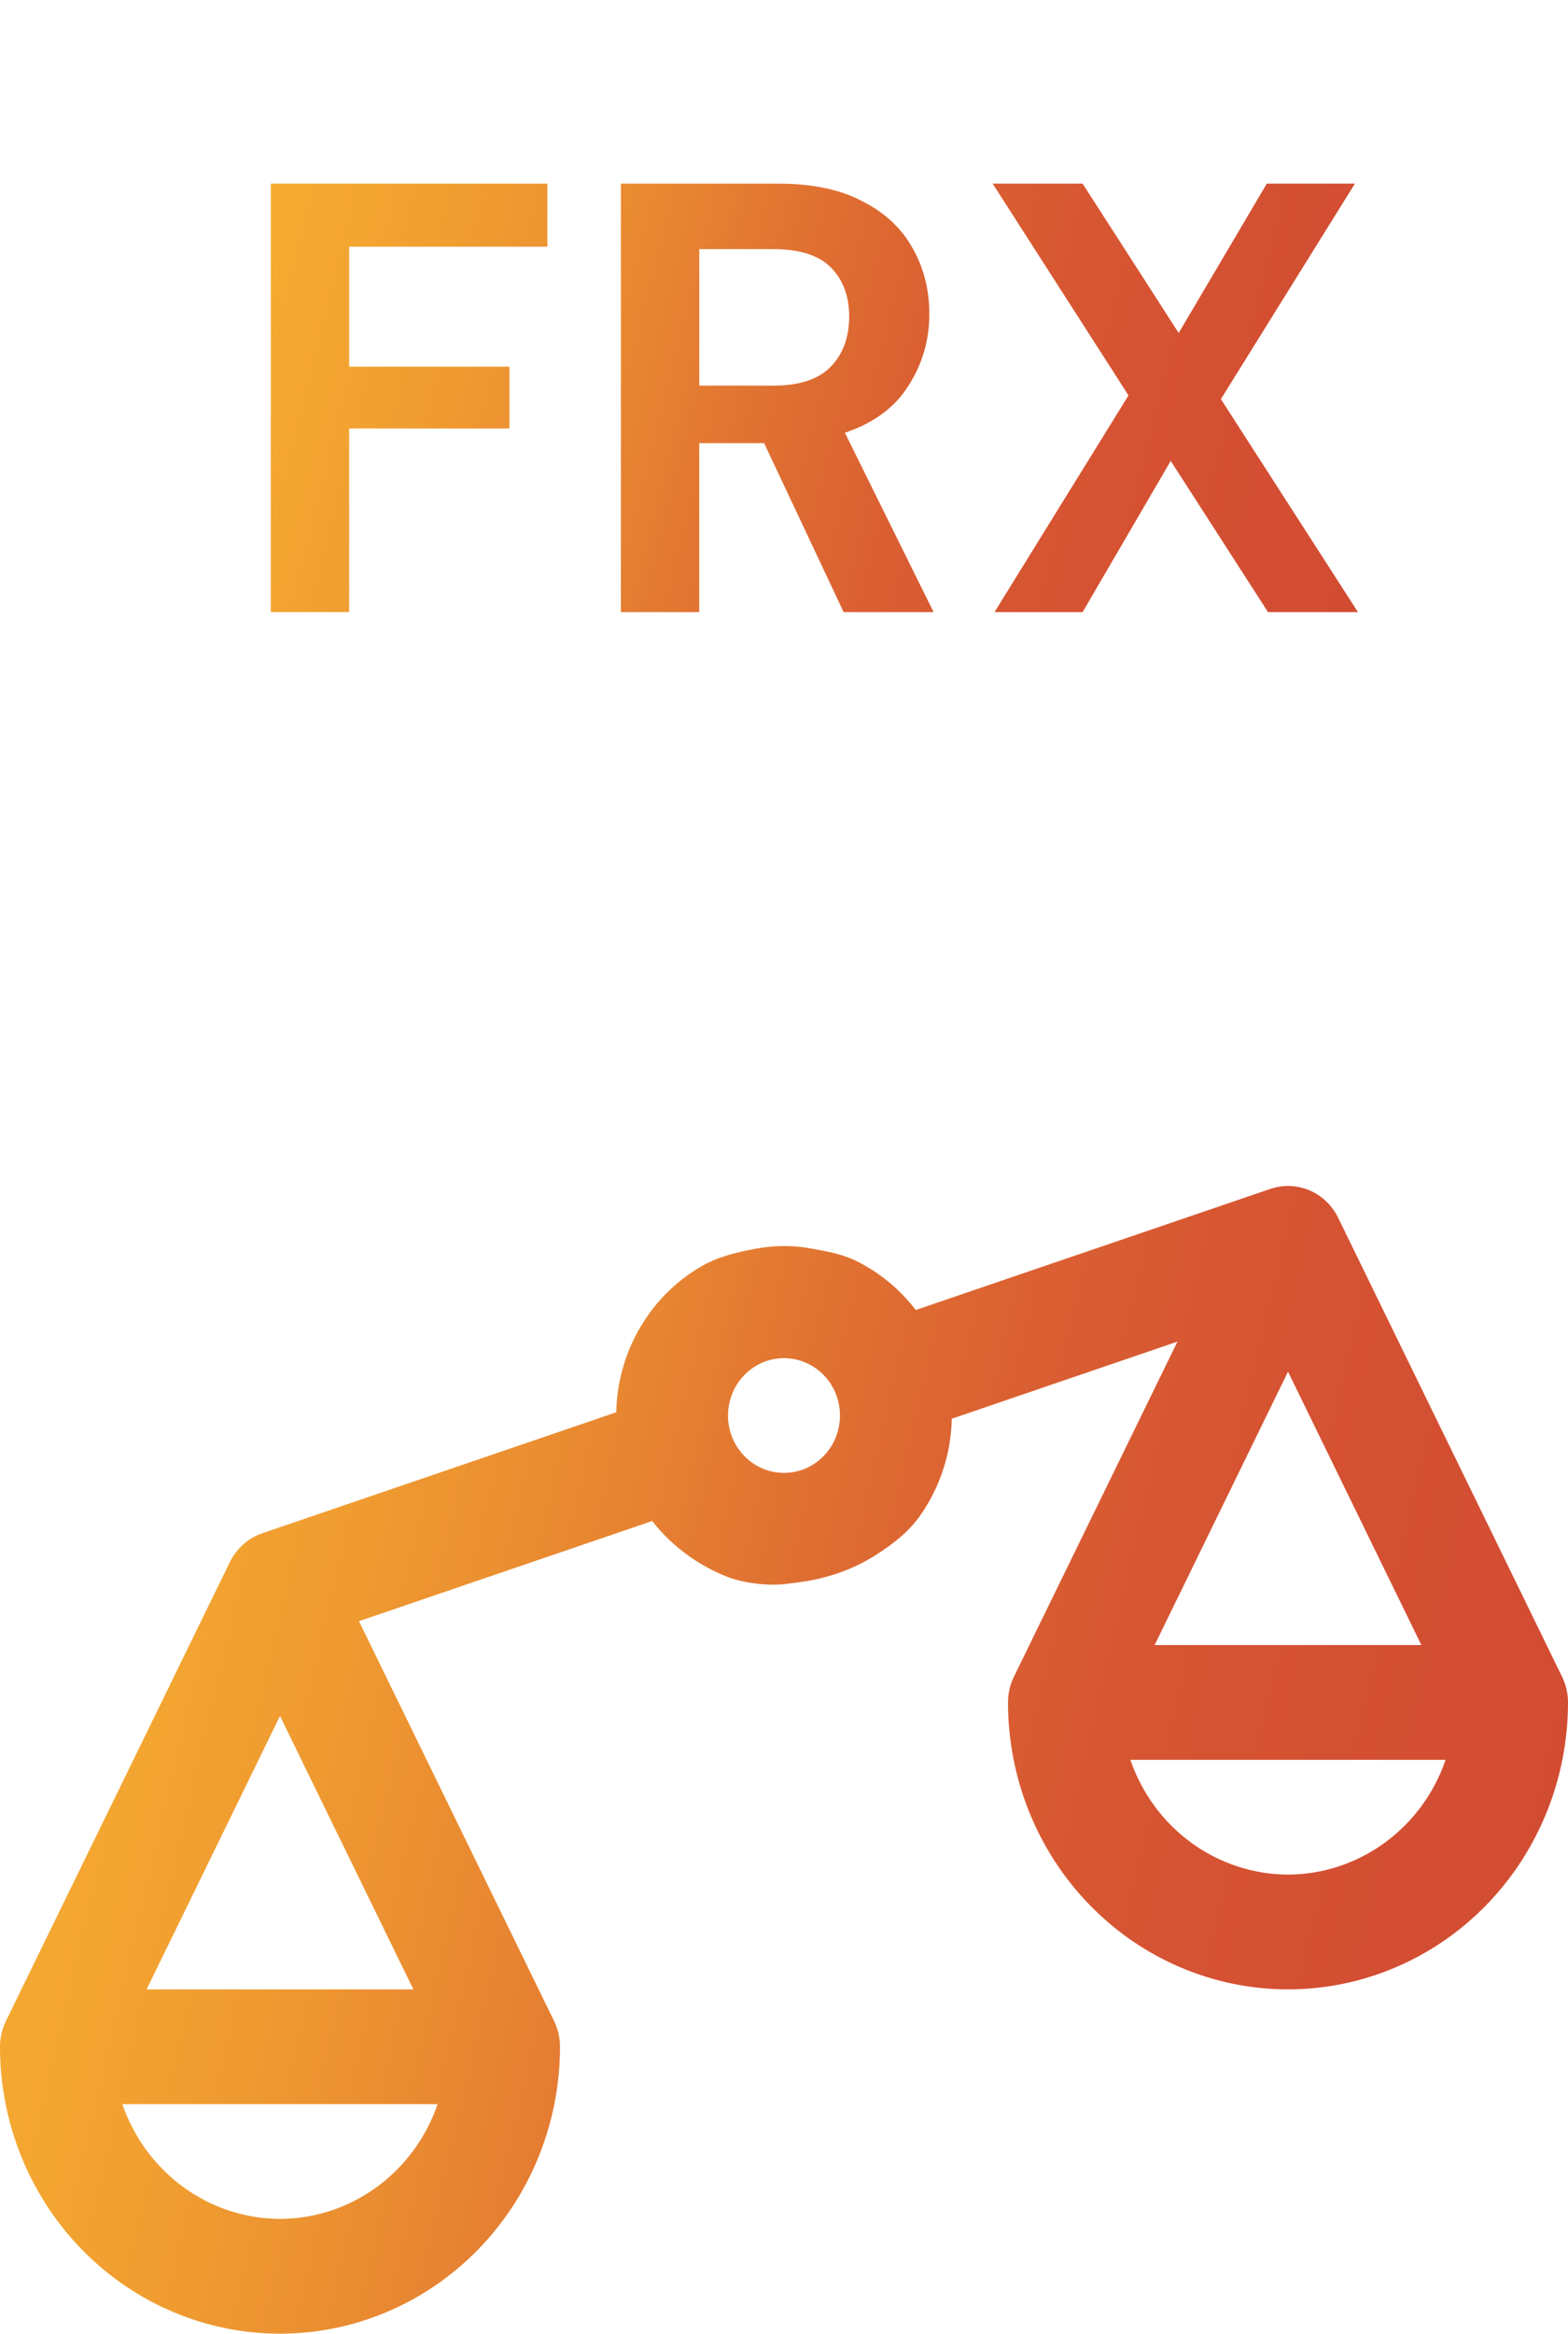 <svg width="41" height="61" viewBox="0 0 41 61" fill="none" xmlns="http://www.w3.org/2000/svg">
<path d="M7.081 16V4.8H14.313V6.448H9.129V9.584H13.321V11.2H9.129V16H7.081ZM16.236 16V4.8H20.348C21.244 4.8 21.98 4.955 22.556 5.264C23.143 5.563 23.58 5.973 23.868 6.496C24.156 7.008 24.3 7.579 24.3 8.208C24.3 8.891 24.119 9.515 23.756 10.08C23.404 10.645 22.85 11.056 22.092 11.312L24.412 16H22.06L19.98 11.584H18.284V16H16.236ZM18.284 10.08H20.22C20.903 10.08 21.404 9.915 21.724 9.584C22.044 9.253 22.204 8.816 22.204 8.272C22.204 7.739 22.044 7.312 21.724 6.992C21.415 6.672 20.908 6.512 20.204 6.512H18.284V10.08ZM26.004 16L29.508 10.336L25.956 4.8H28.308L30.82 8.704L33.124 4.8H35.428L31.924 10.432L35.508 16H33.156L30.612 12.048L28.308 16H26.004Z" fill="url(#paint0_linear_2059_3168)"/>
<path d="M26.357 44.5C26.357 46.489 27.128 48.397 28.502 49.803C29.875 51.21 31.737 52 33.679 52C35.62 52 37.483 51.21 38.856 49.803C40.229 48.397 41 46.489 41 44.5C41 44.268 40.948 44.038 40.846 43.83L34.989 31.83C34.832 31.507 34.566 31.253 34.24 31.114C33.914 30.976 33.55 30.963 33.216 31.077L23.945 34.242C23.527 33.697 22.993 33.258 22.387 32.959C22.112 32.823 21.813 32.748 21.512 32.691L21.232 32.639C20.748 32.547 20.252 32.547 19.768 32.639C19.281 32.73 18.791 32.843 18.36 33.089C17.805 33.407 17.32 33.846 16.944 34.379C16.422 35.119 16.132 36.004 16.113 36.916L6.859 40.077C6.491 40.203 6.186 40.473 6.012 40.828L0.155 52.828C0.053 53.037 1.52518e-05 53.267 0 53.5C0 55.489 0.771 57.397 2.144 58.803C3.517 60.21 5.38 61 7.321 61C9.263 61 11.125 60.21 12.498 58.803C13.871 57.397 14.643 55.489 14.643 53.5C14.643 53.267 14.59 53.038 14.489 52.83L9.386 42.376L17.055 39.757C17.568 40.426 18.304 40.945 19.036 41.223C19.454 41.382 20.101 41.459 20.545 41.403L20.866 41.362C21.589 41.272 22.293 41.036 22.906 40.643C23.341 40.364 23.752 40.052 24.056 39.621C24.578 38.882 24.868 37.997 24.887 37.084L30.788 35.068L26.512 43.828C26.41 44.037 26.357 44.267 26.357 44.5ZM7.321 58C6.416 57.997 5.534 57.707 4.796 57.17C4.058 56.633 3.5 55.875 3.199 55H11.443C11.142 55.875 10.585 56.633 9.847 57.17C9.109 57.707 8.227 57.997 7.321 58ZM10.809 52H3.833L7.321 44.854L10.809 52ZM20.5 38.5C20.21 38.5 19.927 38.412 19.686 38.248C19.446 38.083 19.258 37.849 19.147 37.574C19.036 37.3 19.007 36.999 19.064 36.708C19.12 36.417 19.26 36.15 19.465 35.94C19.669 35.73 19.93 35.587 20.214 35.529C20.498 35.471 20.793 35.501 21.06 35.615C21.328 35.728 21.557 35.92 21.718 36.167C21.878 36.414 21.964 36.704 21.964 37C21.964 37.398 21.81 37.78 21.535 38.061C21.261 38.342 20.888 38.5 20.5 38.5ZM33.679 49C32.773 48.997 31.891 48.707 31.153 48.17C30.415 47.633 29.858 46.875 29.557 46H37.8C37.5 46.875 36.942 47.633 36.204 48.17C35.466 48.707 34.584 48.997 33.679 49ZM33.679 35.854L37.166 43H30.191L33.679 35.854Z" fill="url(#paint1_linear_2059_3168)"/>
<defs>
<linearGradient id="paint0_linear_2059_3168" x1="41.472" y1="22.853" x2="-6.279" y2="10.791" gradientUnits="userSpaceOnUse">
<stop stop-color="#D24A32"/>
<stop offset="0.118" stop-color="#D24B32"/>
<stop offset="0.214" stop-color="#D34E32"/>
<stop offset="0.291" stop-color="#D55232"/>
<stop offset="0.353" stop-color="#D75832"/>
<stop offset="0.404" stop-color="#DA5F32"/>
<stop offset="0.446" stop-color="#DD6832"/>
<stop offset="0.482" stop-color="#E07132"/>
<stop offset="0.518" stop-color="#E47A32"/>
<stop offset="0.554" stop-color="#E78532"/>
<stop offset="0.596" stop-color="#EB8F31"/>
<stop offset="0.647" stop-color="#EF9A31"/>
<stop offset="0.709" stop-color="#F3A431"/>
<stop offset="0.786" stop-color="#F6AE31"/>
<stop offset="0.882" stop-color="#FAB731"/>
<stop offset="1" stop-color="#FDC031"/>
</linearGradient>
<linearGradient id="paint1_linear_2059_3168" x1="47.575" y1="63.647" x2="-16.125" y2="48.75" gradientUnits="userSpaceOnUse">
<stop stop-color="#D24A32"/>
<stop offset="0.118" stop-color="#D24B32"/>
<stop offset="0.214" stop-color="#D34E32"/>
<stop offset="0.291" stop-color="#D55232"/>
<stop offset="0.353" stop-color="#D75832"/>
<stop offset="0.404" stop-color="#DA5F32"/>
<stop offset="0.446" stop-color="#DD6832"/>
<stop offset="0.482" stop-color="#E07132"/>
<stop offset="0.518" stop-color="#E47A32"/>
<stop offset="0.554" stop-color="#E78532"/>
<stop offset="0.596" stop-color="#EB8F31"/>
<stop offset="0.647" stop-color="#EF9A31"/>
<stop offset="0.709" stop-color="#F3A431"/>
<stop offset="0.786" stop-color="#F6AE31"/>
<stop offset="0.882" stop-color="#FAB731"/>
<stop offset="1" stop-color="#FDC031"/>
</linearGradient>
</defs>
</svg>
